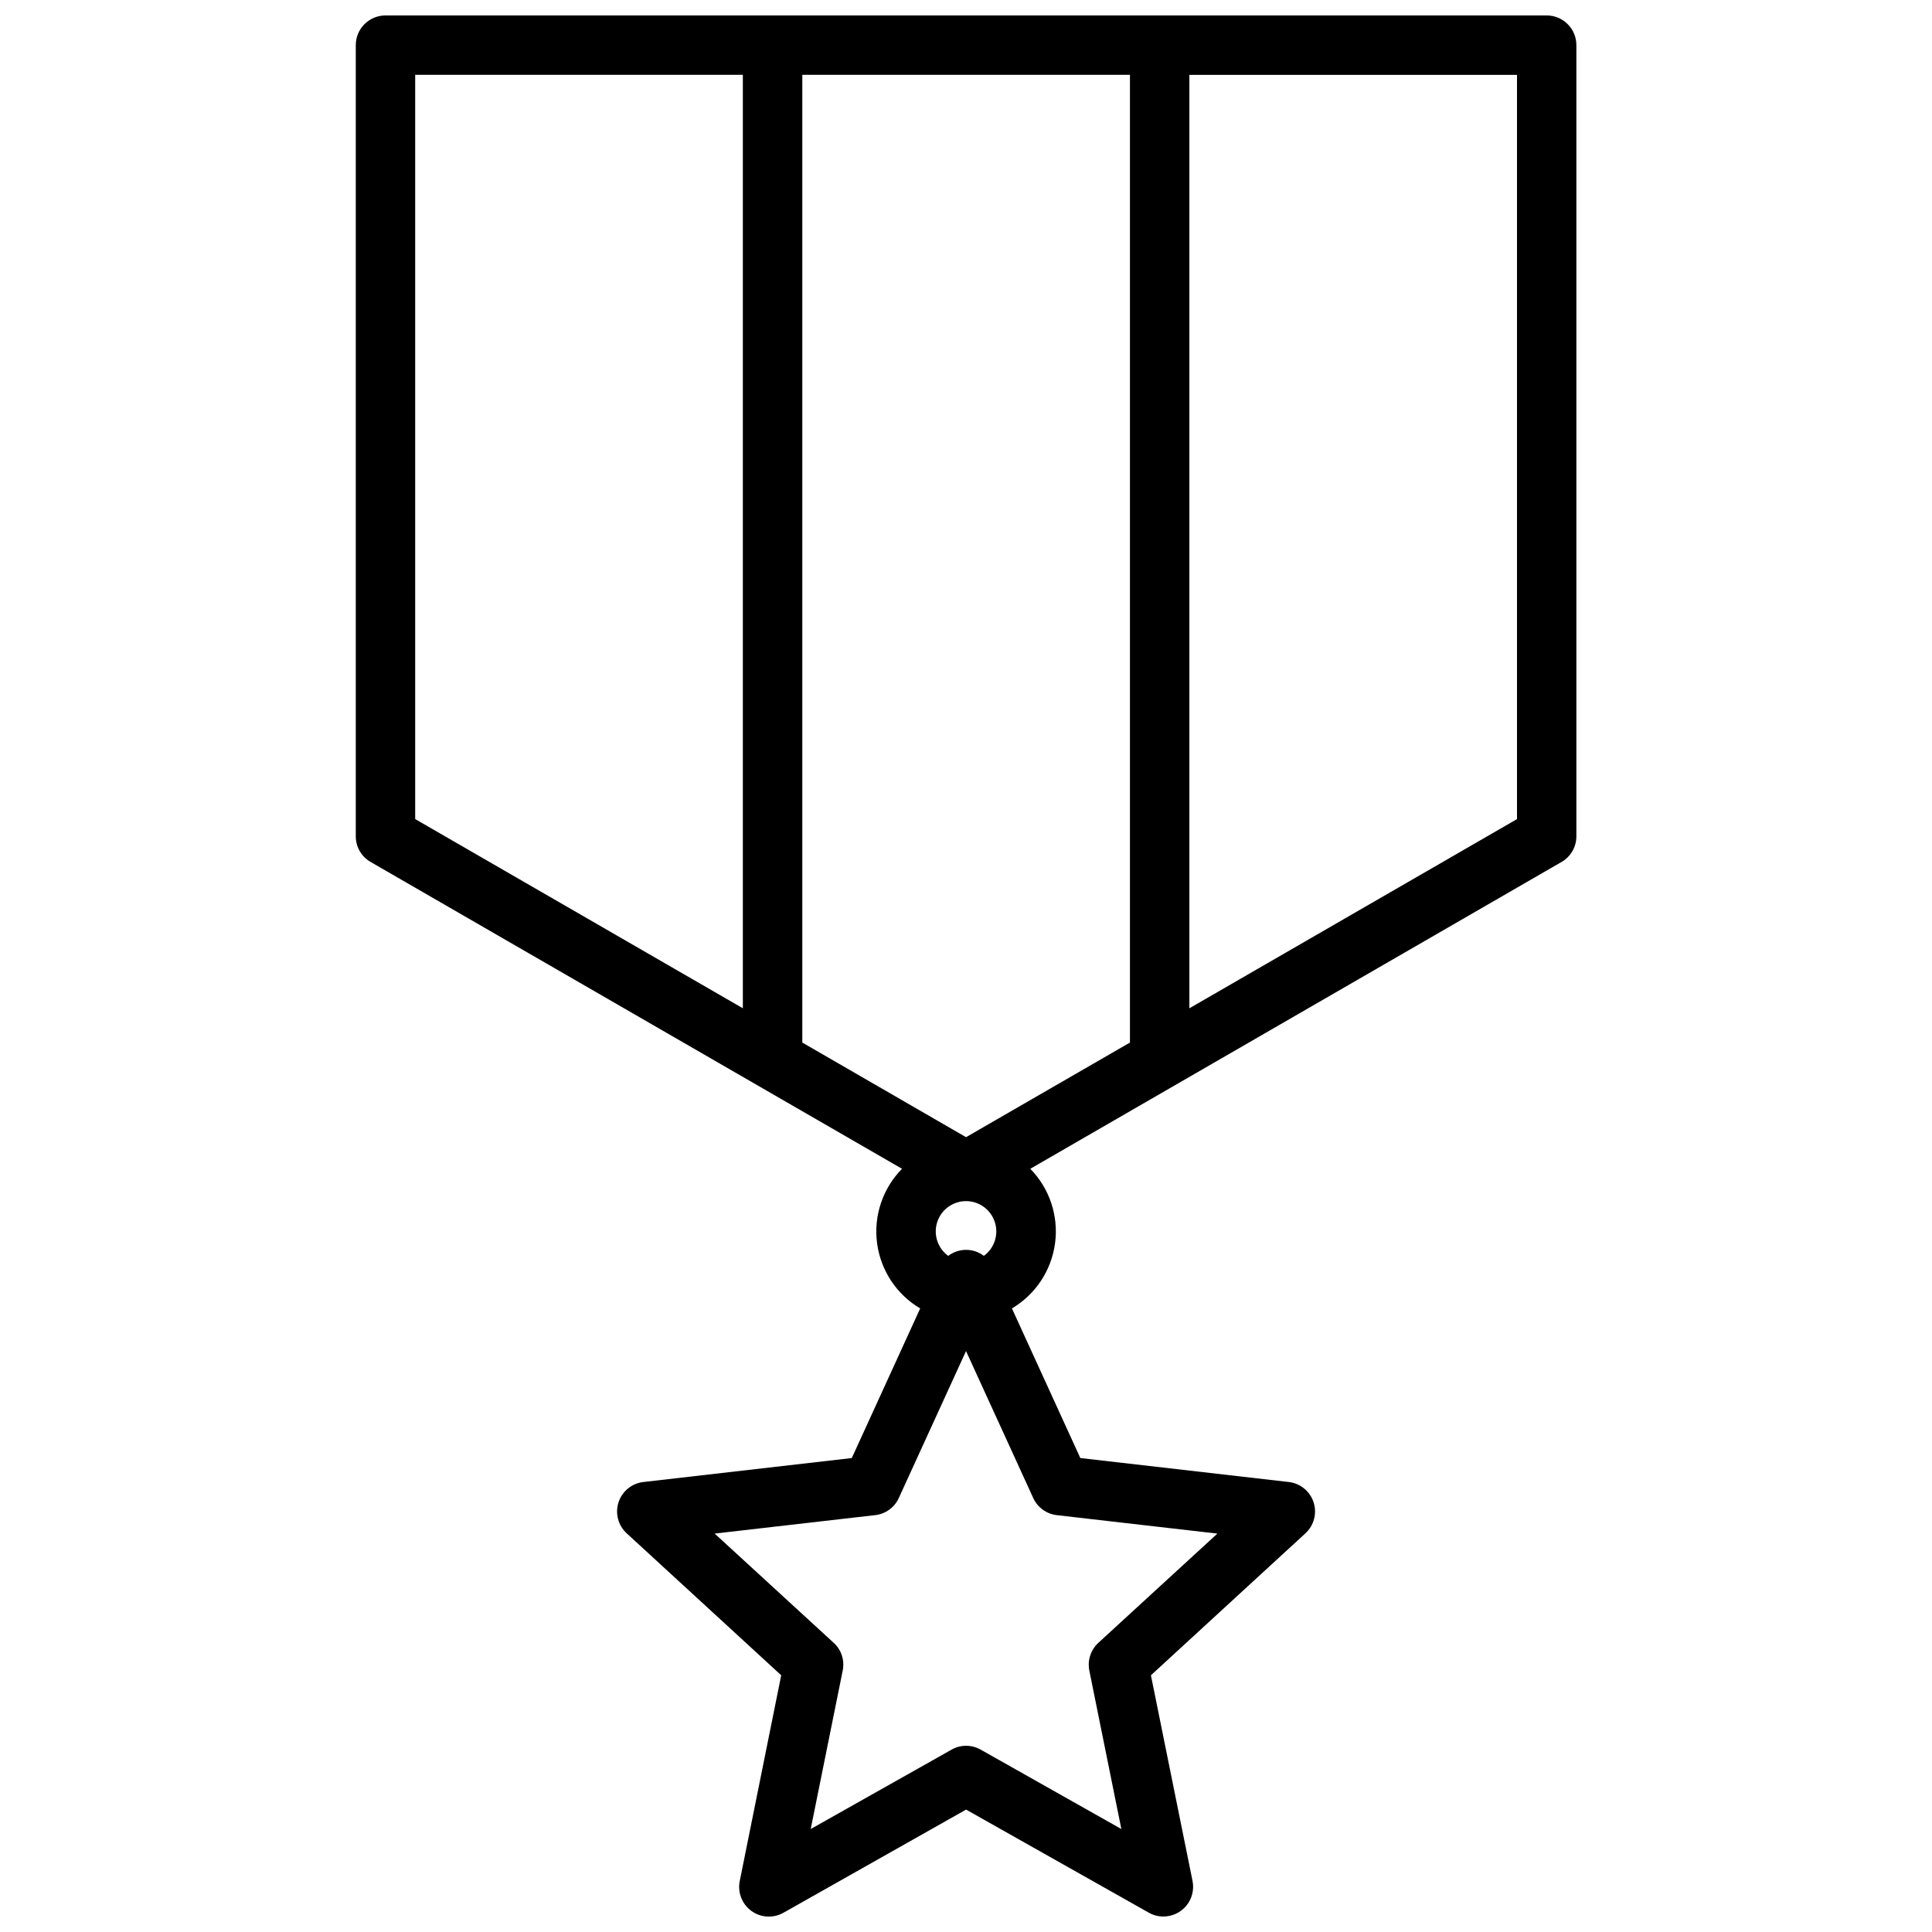 <?xml version="1.0" encoding="UTF-8"?>
<!-- Uploaded to: SVG Repo, www.svgrepo.com, Generator: SVG Repo Mixer Tools -->
<svg width="800px" height="800px" version="1.1" viewBox="144 144 512 512" xmlns="http://www.w3.org/2000/svg">
 <defs>
  <clipPath id="a">
   <path d="m238 148.09h324v503.81h-324z"/>
  </clipPath>
 </defs>
 <g clip-path="url(#a)">
  <path d="m546.02 361.07-86.824 50.137v-247.37h86.824zm-121.96 184.46 42.555 4.891-31.562 28.965c-2.016 1.875-2.91 4.66-2.367 7.359l8.484 41.965-37.27-21.035h-0.004c-1.188-0.672-2.527-1.023-3.891-1.02-1.348 0-2.668 0.352-3.836 1.02l-37.32 21.035 8.473-41.969c0.566-2.699-0.332-5.5-2.367-7.363l-31.566-28.965 42.555-4.891 0.004 0.004c2.742-0.309 5.117-2.043 6.254-4.559l17.805-38.922 17.805 38.93h-0.004c1.145 2.508 3.516 4.234 6.254 4.555zm-170.03-381.7h86.832v247.37l-86.832-50.137zm102.59 256.46v-256.46h86.828v256.46l-43.438 25.074-43.387-25.074zm48.113 56.523v0.004c-1.355-1.035-3.016-1.594-4.723-1.594-1.707 0.008-3.363 0.566-4.727 1.594-2.809-2.047-3.981-5.668-2.902-8.969 1.074-3.305 4.152-5.539 7.629-5.539 3.473 0 6.551 2.234 7.625 5.539 1.078 3.301-0.094 6.922-2.902 8.969zm149.16-328.72h-307.73c-2.09 0-4.09 0.828-5.57 2.301-1.477 1.477-2.309 3.481-2.309 5.57v209.65c-0.008 2.816 1.492 5.418 3.938 6.816l140.82 81.312c-5.117 5.191-7.555 12.449-6.613 19.68 0.941 7.227 5.156 13.617 11.43 17.328l-18.125 39.648-55.254 6.352c-3.059 0.355-5.625 2.469-6.57 5.398-0.941 2.93-0.086 6.141 2.188 8.215l40.93 37.605-10.984 54.504c-0.621 3.023 0.586 6.133 3.082 7.945 2.5 1.816 5.828 2 8.512 0.473l48.383-27.328 48.441 27.328c1.168 0.66 2.488 1.008 3.832 1.008 2.363 0.004 4.606-1.051 6.106-2.879 1.5-1.824 2.098-4.231 1.633-6.547l-11.027-54.504 40.93-37.605h-0.004c2.277-2.074 3.133-5.285 2.191-8.215-0.945-2.93-3.512-5.043-6.57-5.398l-55.254-6.352-18.125-39.648h-0.004c6.269-3.711 10.488-10.098 11.438-17.32 0.949-7.223-1.473-14.48-6.566-19.688l140.78-81.312c2.441-1.395 3.945-4 3.934-6.816v-209.65c0-4.34-3.512-7.859-7.852-7.871z" fill-rule="evenodd"/>
 </g>
</svg>